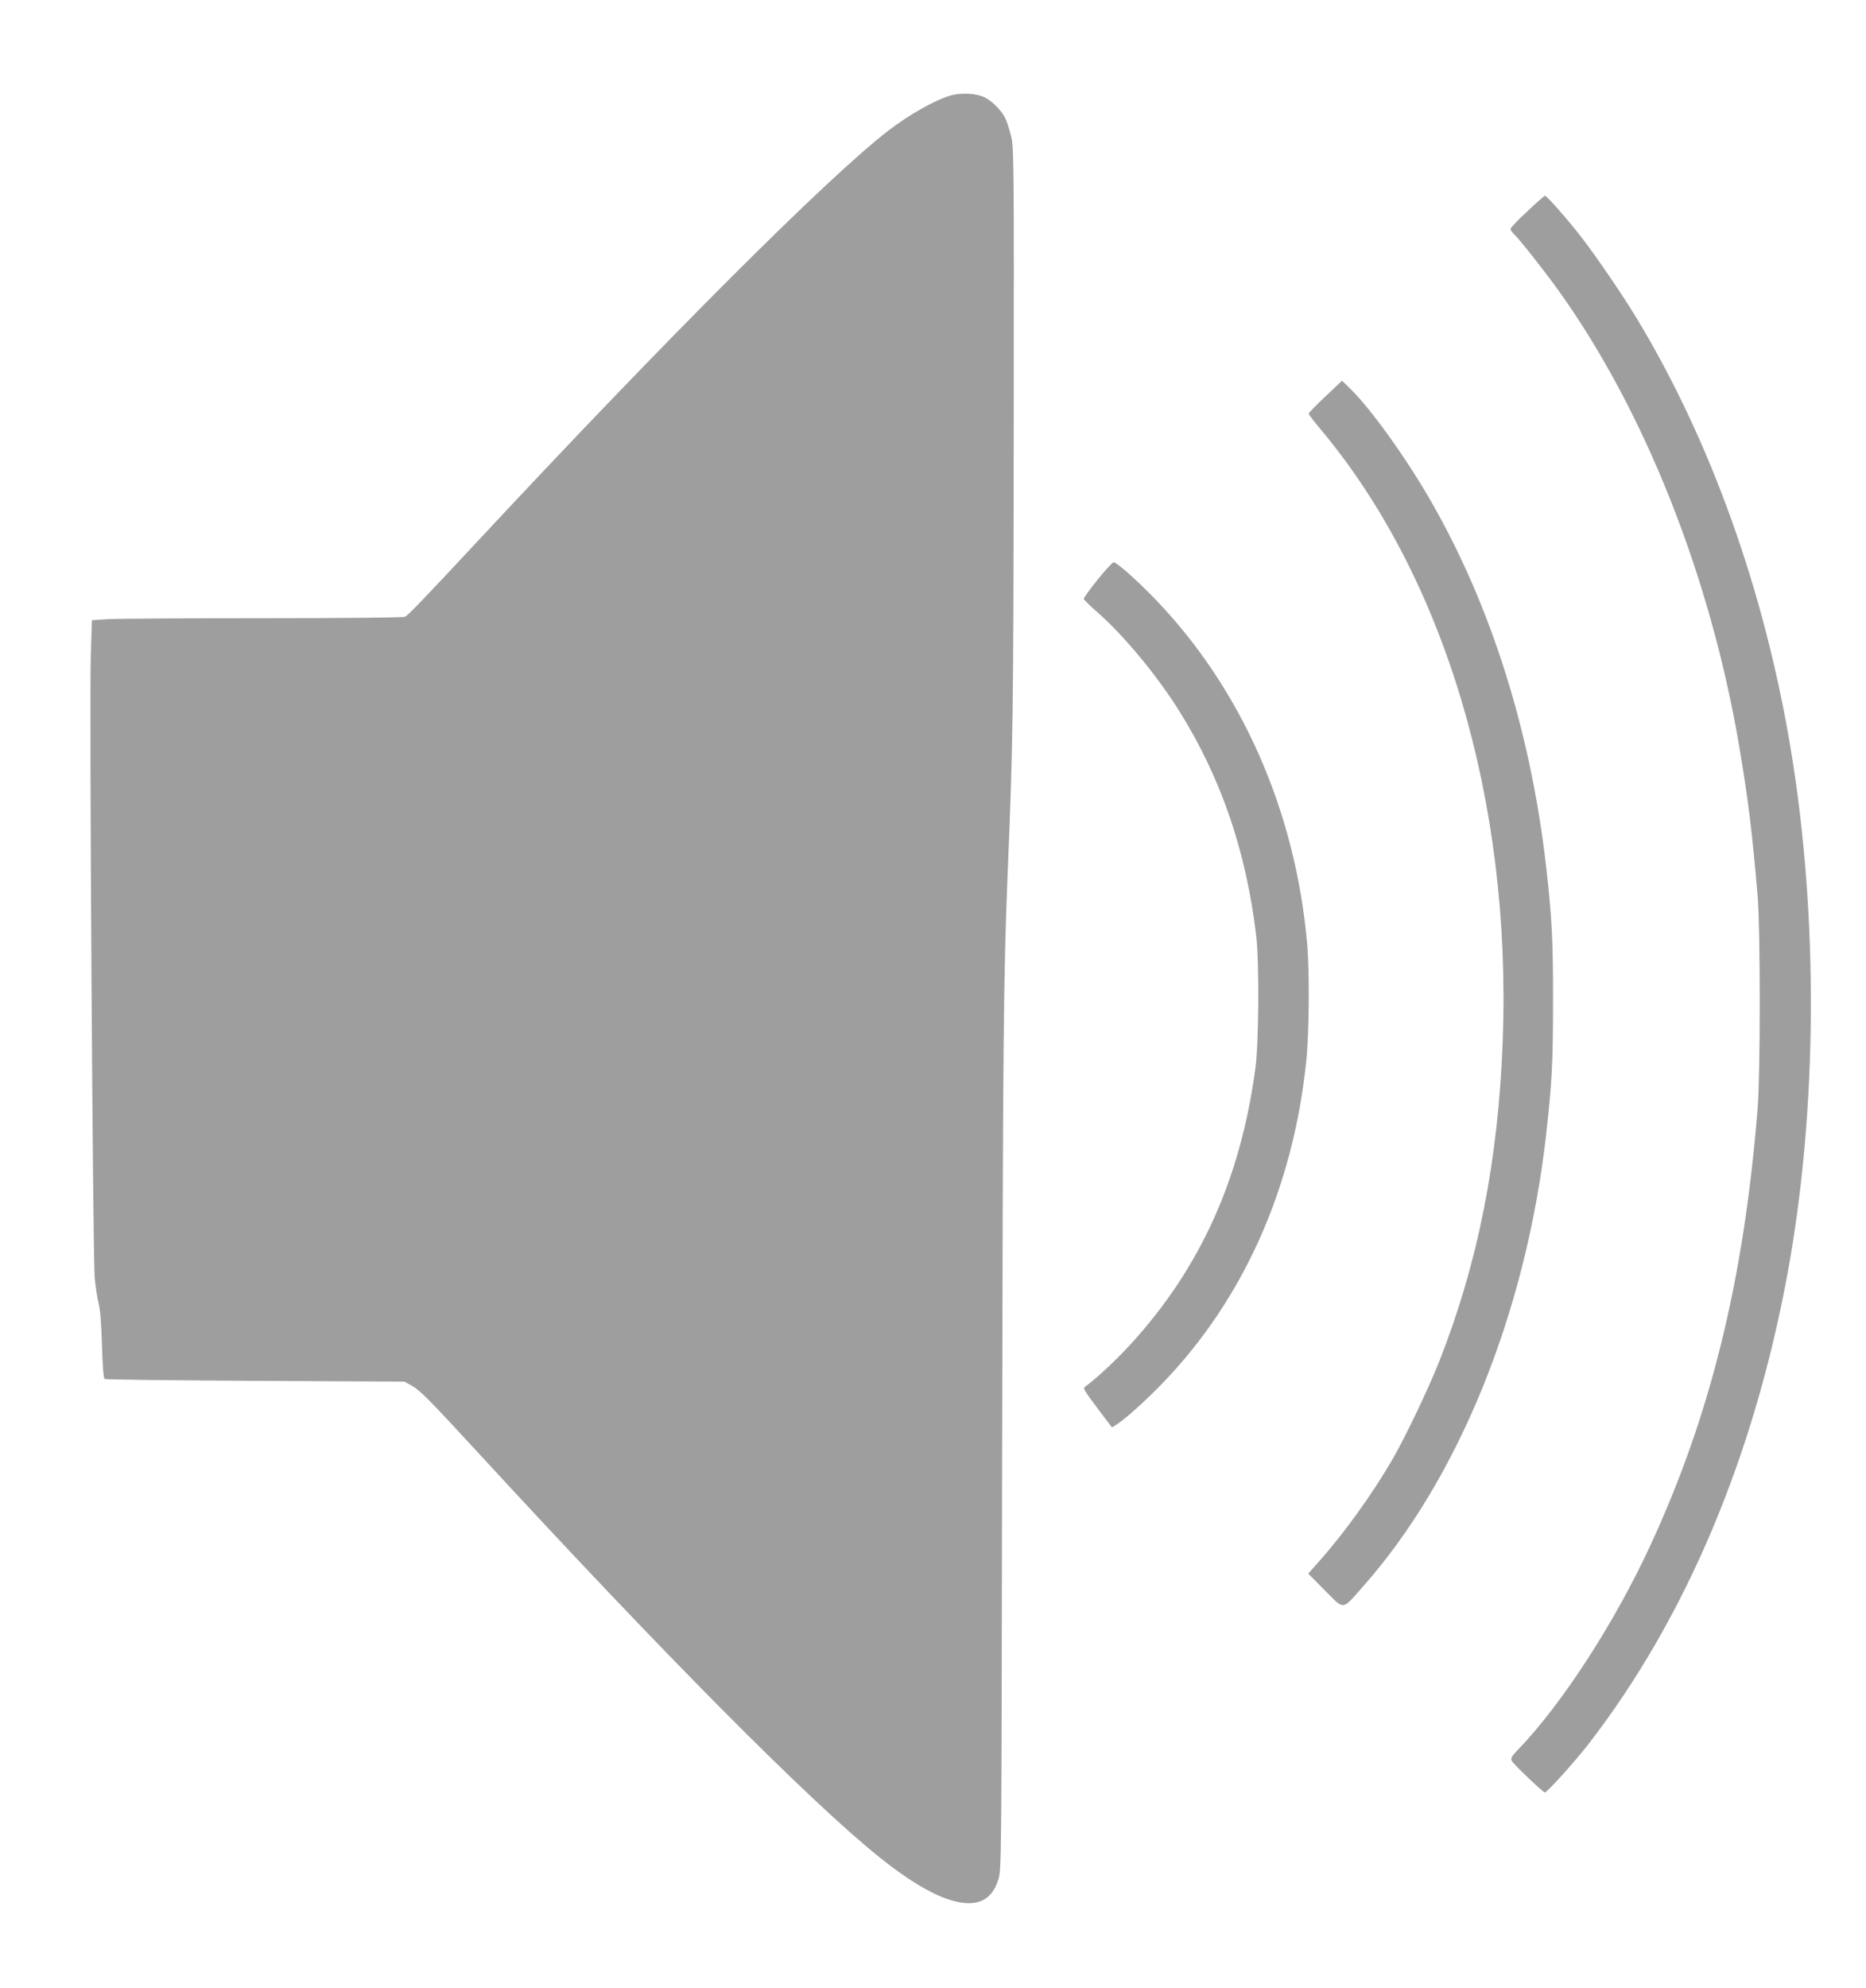 <?xml version="1.0" standalone="no"?>
<!DOCTYPE svg PUBLIC "-//W3C//DTD SVG 20010904//EN"
 "http://www.w3.org/TR/2001/REC-SVG-20010904/DTD/svg10.dtd">
<svg version="1.0" xmlns="http://www.w3.org/2000/svg"
 width="1202pt" height="1280pt" viewBox="0 0 1202 1280"
 preserveAspectRatio="xMidYMid meet">
<g transform="translate(0,1280) scale(0.1,-0.1)"
fill="#9e9e9e" stroke="none">
<path d="M6123 12185 c-96 -27 -265 -122 -398 -224 -388 -297 -1440 -1349
-2635 -2631 -351 -377 -458 -488 -481 -501 -11 -5 -378 -9 -912 -9 -492 0
-941 -3 -999 -6 l-106 -7 -7 -221 c-10 -306 13 -3874 25 -4011 6 -60 17 -137
26 -170 10 -40 17 -128 21 -268 4 -134 10 -210 17 -215 6 -4 443 -9 971 -12
l960 -5 40 -22 c61 -33 108 -81 451 -453 1162 -1262 2109 -2217 2564 -2583
246 -198 439 -298 578 -300 98 -1 161 50 193 153 20 64 20 93 24 2550 5 2859
9 3266 36 3930 35 844 37 996 39 2855 2 1799 1 1821 -19 1897 -11 42 -27 92
-37 110 -23 47 -82 106 -129 130 -51 27 -153 33 -222 13z"/>
<path d="M9838 11439 c-60 -55 -108 -106 -108 -113 0 -7 10 -21 21 -32 33 -29
196 -236 286 -361 556 -774 982 -1846 1167 -2942 57 -337 84 -555 118 -961 18
-210 18 -1147 0 -1365 -88 -1101 -302 -1973 -689 -2810 -231 -501 -571 -1026
-856 -1321 -42 -44 -47 -54 -38 -72 11 -21 201 -202 212 -202 15 0 193 198
281 311 626 809 1065 1848 1283 3032 193 1052 200 2298 19 3382 -169 1012
-513 1973 -987 2759 -90 150 -265 406 -362 531 -89 115 -222 265 -233 265 -4
0 -55 -45 -114 -101z"/>
<path d="M8537 10247 c-59 -56 -108 -106 -107 -110 0 -5 34 -50 76 -100 800
-953 1231 -2396 1174 -3935 -28 -769 -159 -1431 -407 -2062 -69 -175 -217
-486 -303 -635 -130 -224 -314 -480 -478 -663 l-65 -73 108 -109 c128 -128
107 -130 245 26 615 694 1048 1759 1179 2904 38 335 45 471 45 860 1 391 -8
556 -45 875 -99 863 -352 1667 -735 2337 -159 280 -393 606 -526 735 l-53 52
-108 -102z"/>
<path d="M7070 9068 c-49 -62 -89 -117 -89 -123 0 -5 39 -44 86 -85 169 -147
390 -413 532 -642 267 -428 428 -897 493 -1443 20 -167 17 -685 -5 -850 -95
-712 -353 -1285 -800 -1775 -89 -98 -223 -224 -291 -273 -22 -16 -27 -9 97
-175 l70 -92 26 16 c59 38 183 149 291 260 528 542 852 1268 935 2089 18 176
21 575 5 750 -75 854 -422 1640 -979 2218 -119 123 -247 237 -268 237 -7 0
-53 -51 -103 -112z"/>
</g>
</svg>
